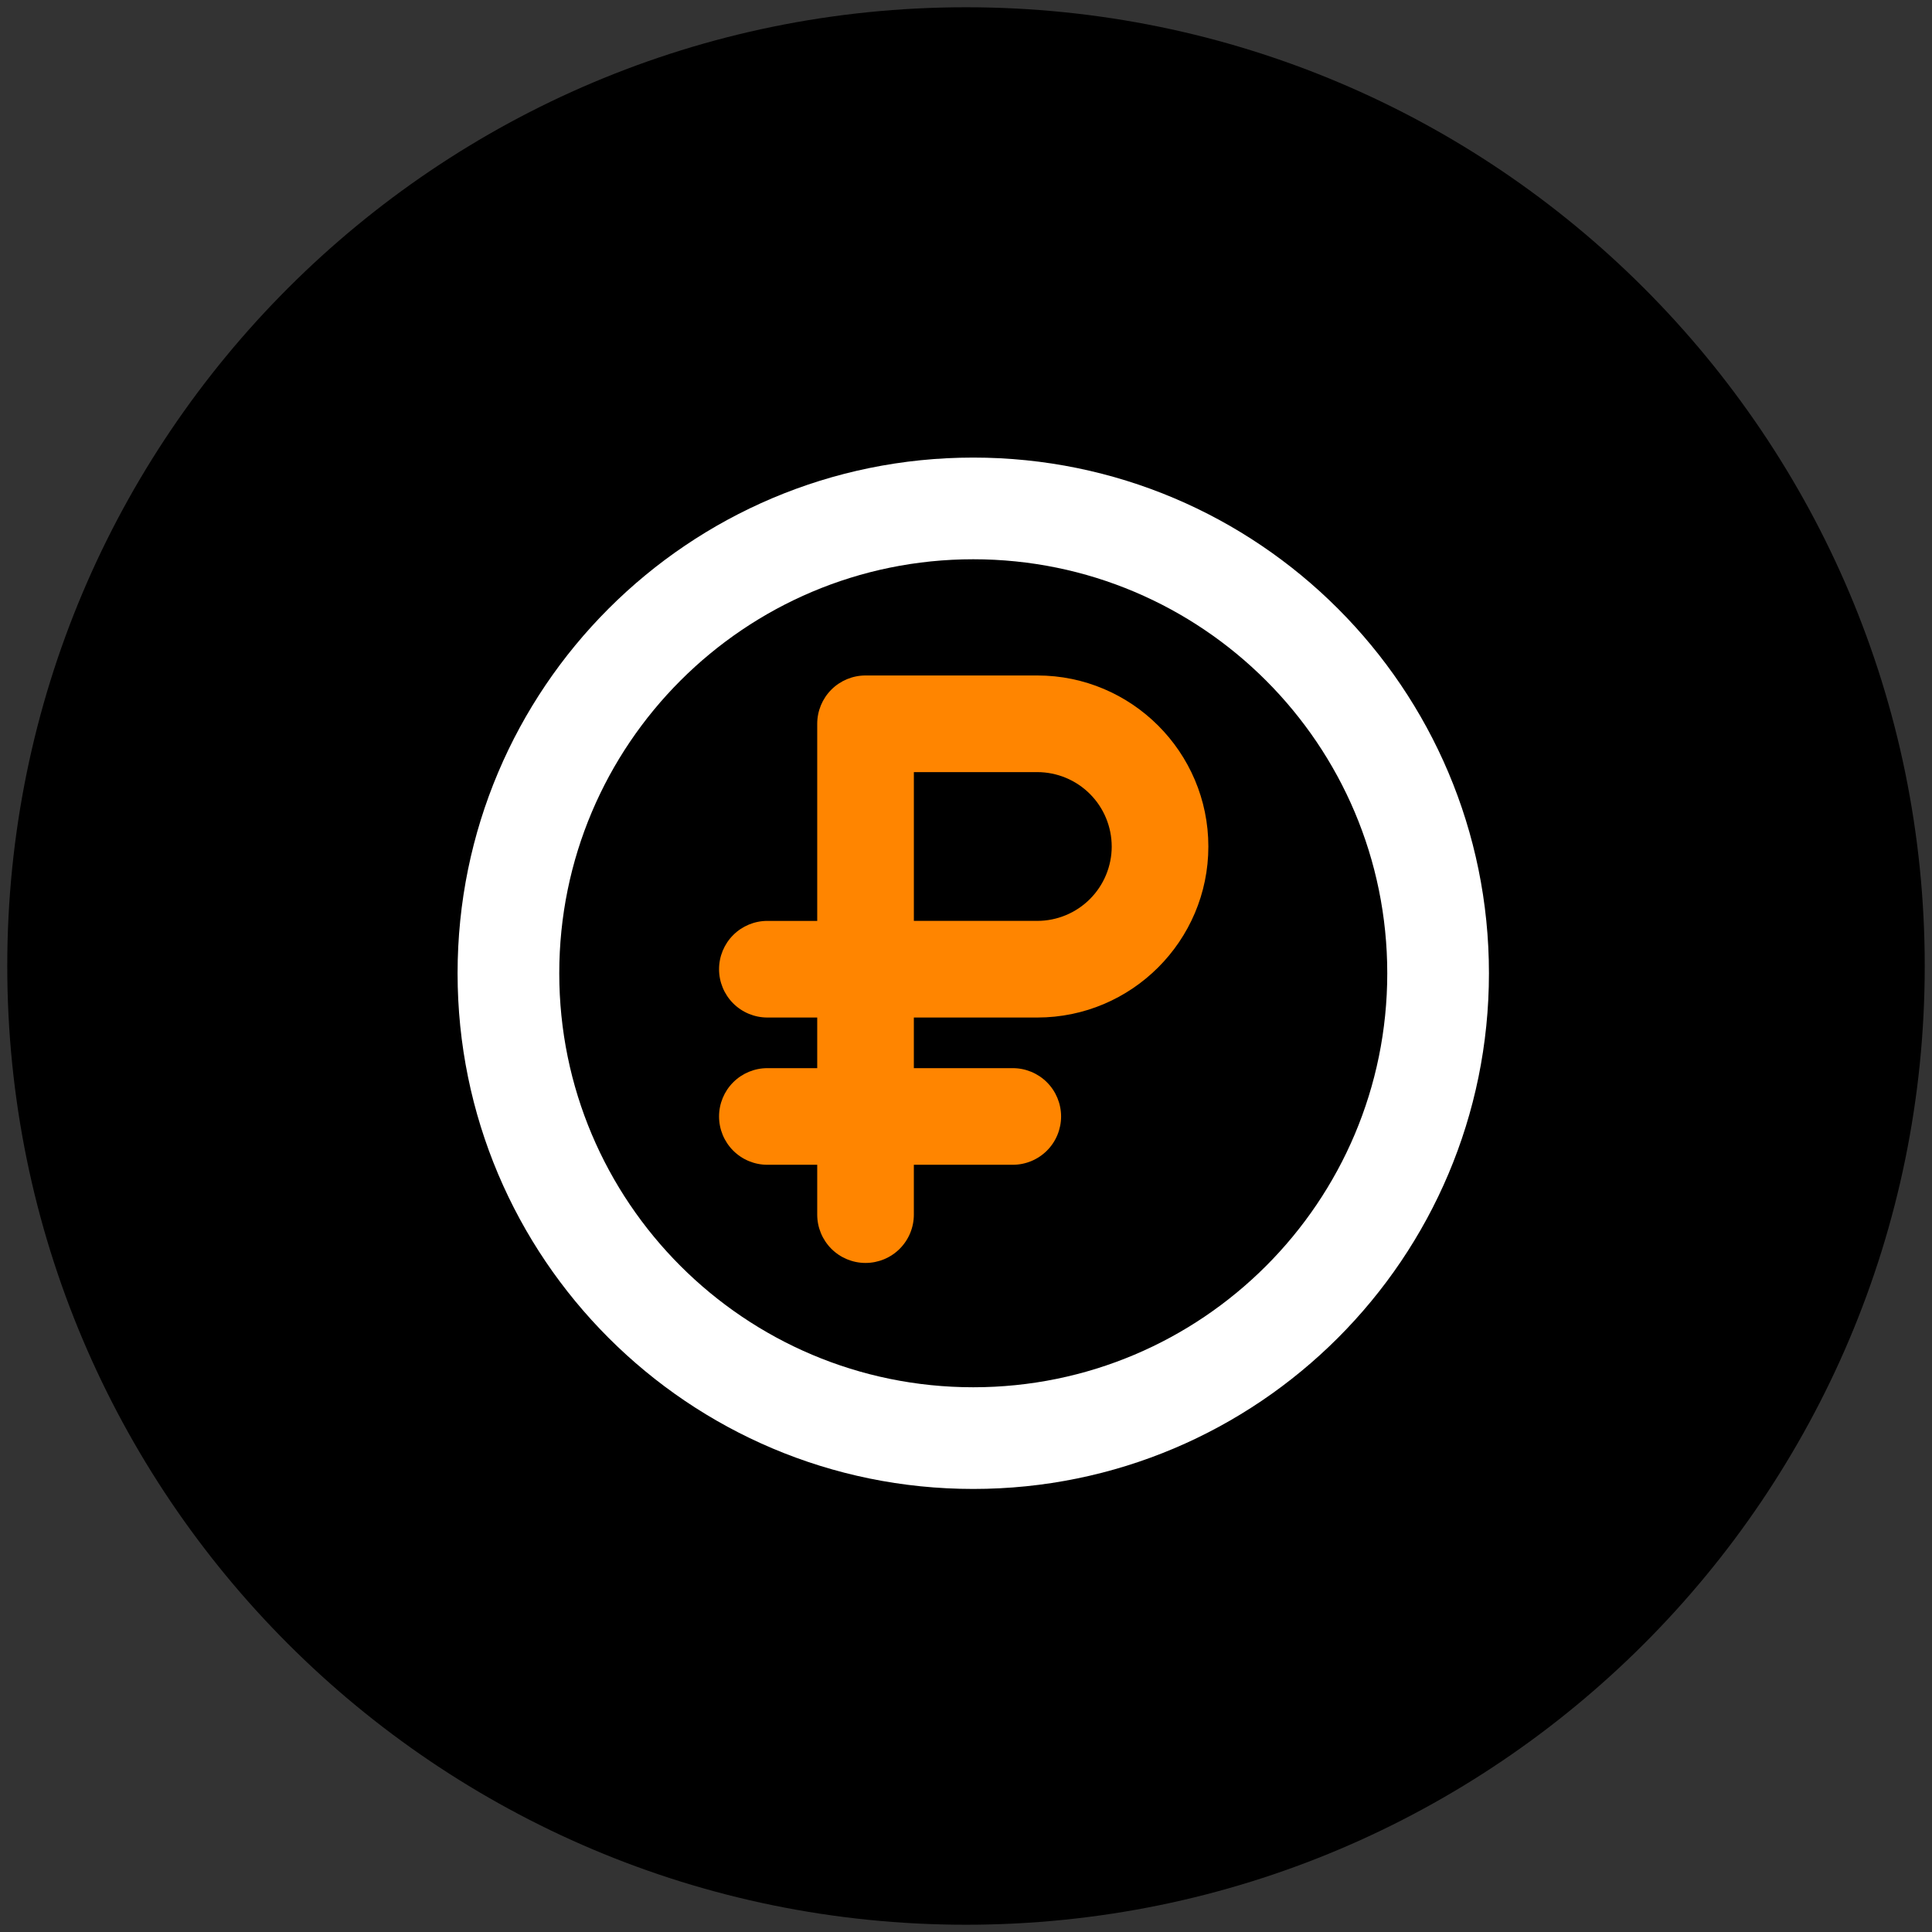 <?xml version="1.0" encoding="UTF-8"?> <svg xmlns="http://www.w3.org/2000/svg" width="133" height="133" viewBox="0 0 133 133" fill="none"><rect x="0" y="0" width="133" height="133" fill="#333333" stroke="none"/> <g clip-path="url(#clip0_1_247)"> <path d="M66.5 132.5C102.951 132.5 132.5 102.951 132.5 66.5C132.5 30.049 102.951 0.5 66.5 0.5C30.049 0.5 0.5 30.049 0.5 66.5C0.5 102.951 30.049 132.5 66.5 132.5Z" fill="black"></path> <path d="M71.41 70.047C77.903 70.047 83.184 64.765 83.184 58.274C83.184 51.782 77.902 46.5 71.41 46.5H59.584C58.702 46.5 57.856 46.85 57.232 47.474C56.608 48.098 56.258 48.944 56.258 49.826V63.395H52.826C51.944 63.395 51.098 63.745 50.474 64.369C49.85 64.993 49.5 65.839 49.5 66.721C49.5 67.603 49.85 68.449 50.474 69.073C51.098 69.697 51.944 70.047 52.826 70.047H56.258V73.532H52.826C51.944 73.532 51.098 73.882 50.474 74.506C49.85 75.13 49.5 75.976 49.5 76.858C49.5 77.74 49.85 78.586 50.474 79.21C51.098 79.834 51.944 80.184 52.826 80.184H56.258V83.616C56.258 84.498 56.608 85.344 57.232 85.968C57.856 86.592 58.702 86.942 59.584 86.942C60.466 86.942 61.312 86.592 61.936 85.968C62.56 85.344 62.91 84.498 62.91 83.616V80.184H69.72C70.602 80.184 71.448 79.834 72.072 79.21C72.696 78.586 73.046 77.74 73.046 76.858C73.046 75.976 72.696 75.13 72.072 74.506C71.448 73.882 70.602 73.532 69.72 73.532H62.91V70.047H71.41ZM76.532 58.273C76.53 59.631 75.99 60.932 75.03 61.892C74.07 62.852 72.769 63.392 71.411 63.394H62.911V53.153H71.411C72.769 53.155 74.07 53.695 75.03 54.655C75.99 55.615 76.529 56.916 76.531 58.274L76.532 58.273Z" fill="#FF8500"></path> <path fill-rule="evenodd" clip-rule="evenodd" d="M67 95.5C82.74 95.5 95.5 82.74 95.5 67C95.5 51.26 82.74 38.5 67 38.5C51.26 38.5 38.5 51.26 38.5 67C38.5 82.74 51.26 95.5 67 95.5ZM67 102.5C86.606 102.5 102.5 86.606 102.5 67C102.5 47.394 86.606 31.5 67 31.5C47.394 31.5 31.5 47.394 31.5 67C31.5 86.606 47.394 102.5 67 102.5Z" fill="white"></path> </g> <defs> <clipPath id="clip0_1_247"> <rect width="132" height="132" fill="white" transform="translate(0.5 0.5)"></rect> </clipPath> </defs> </svg> 